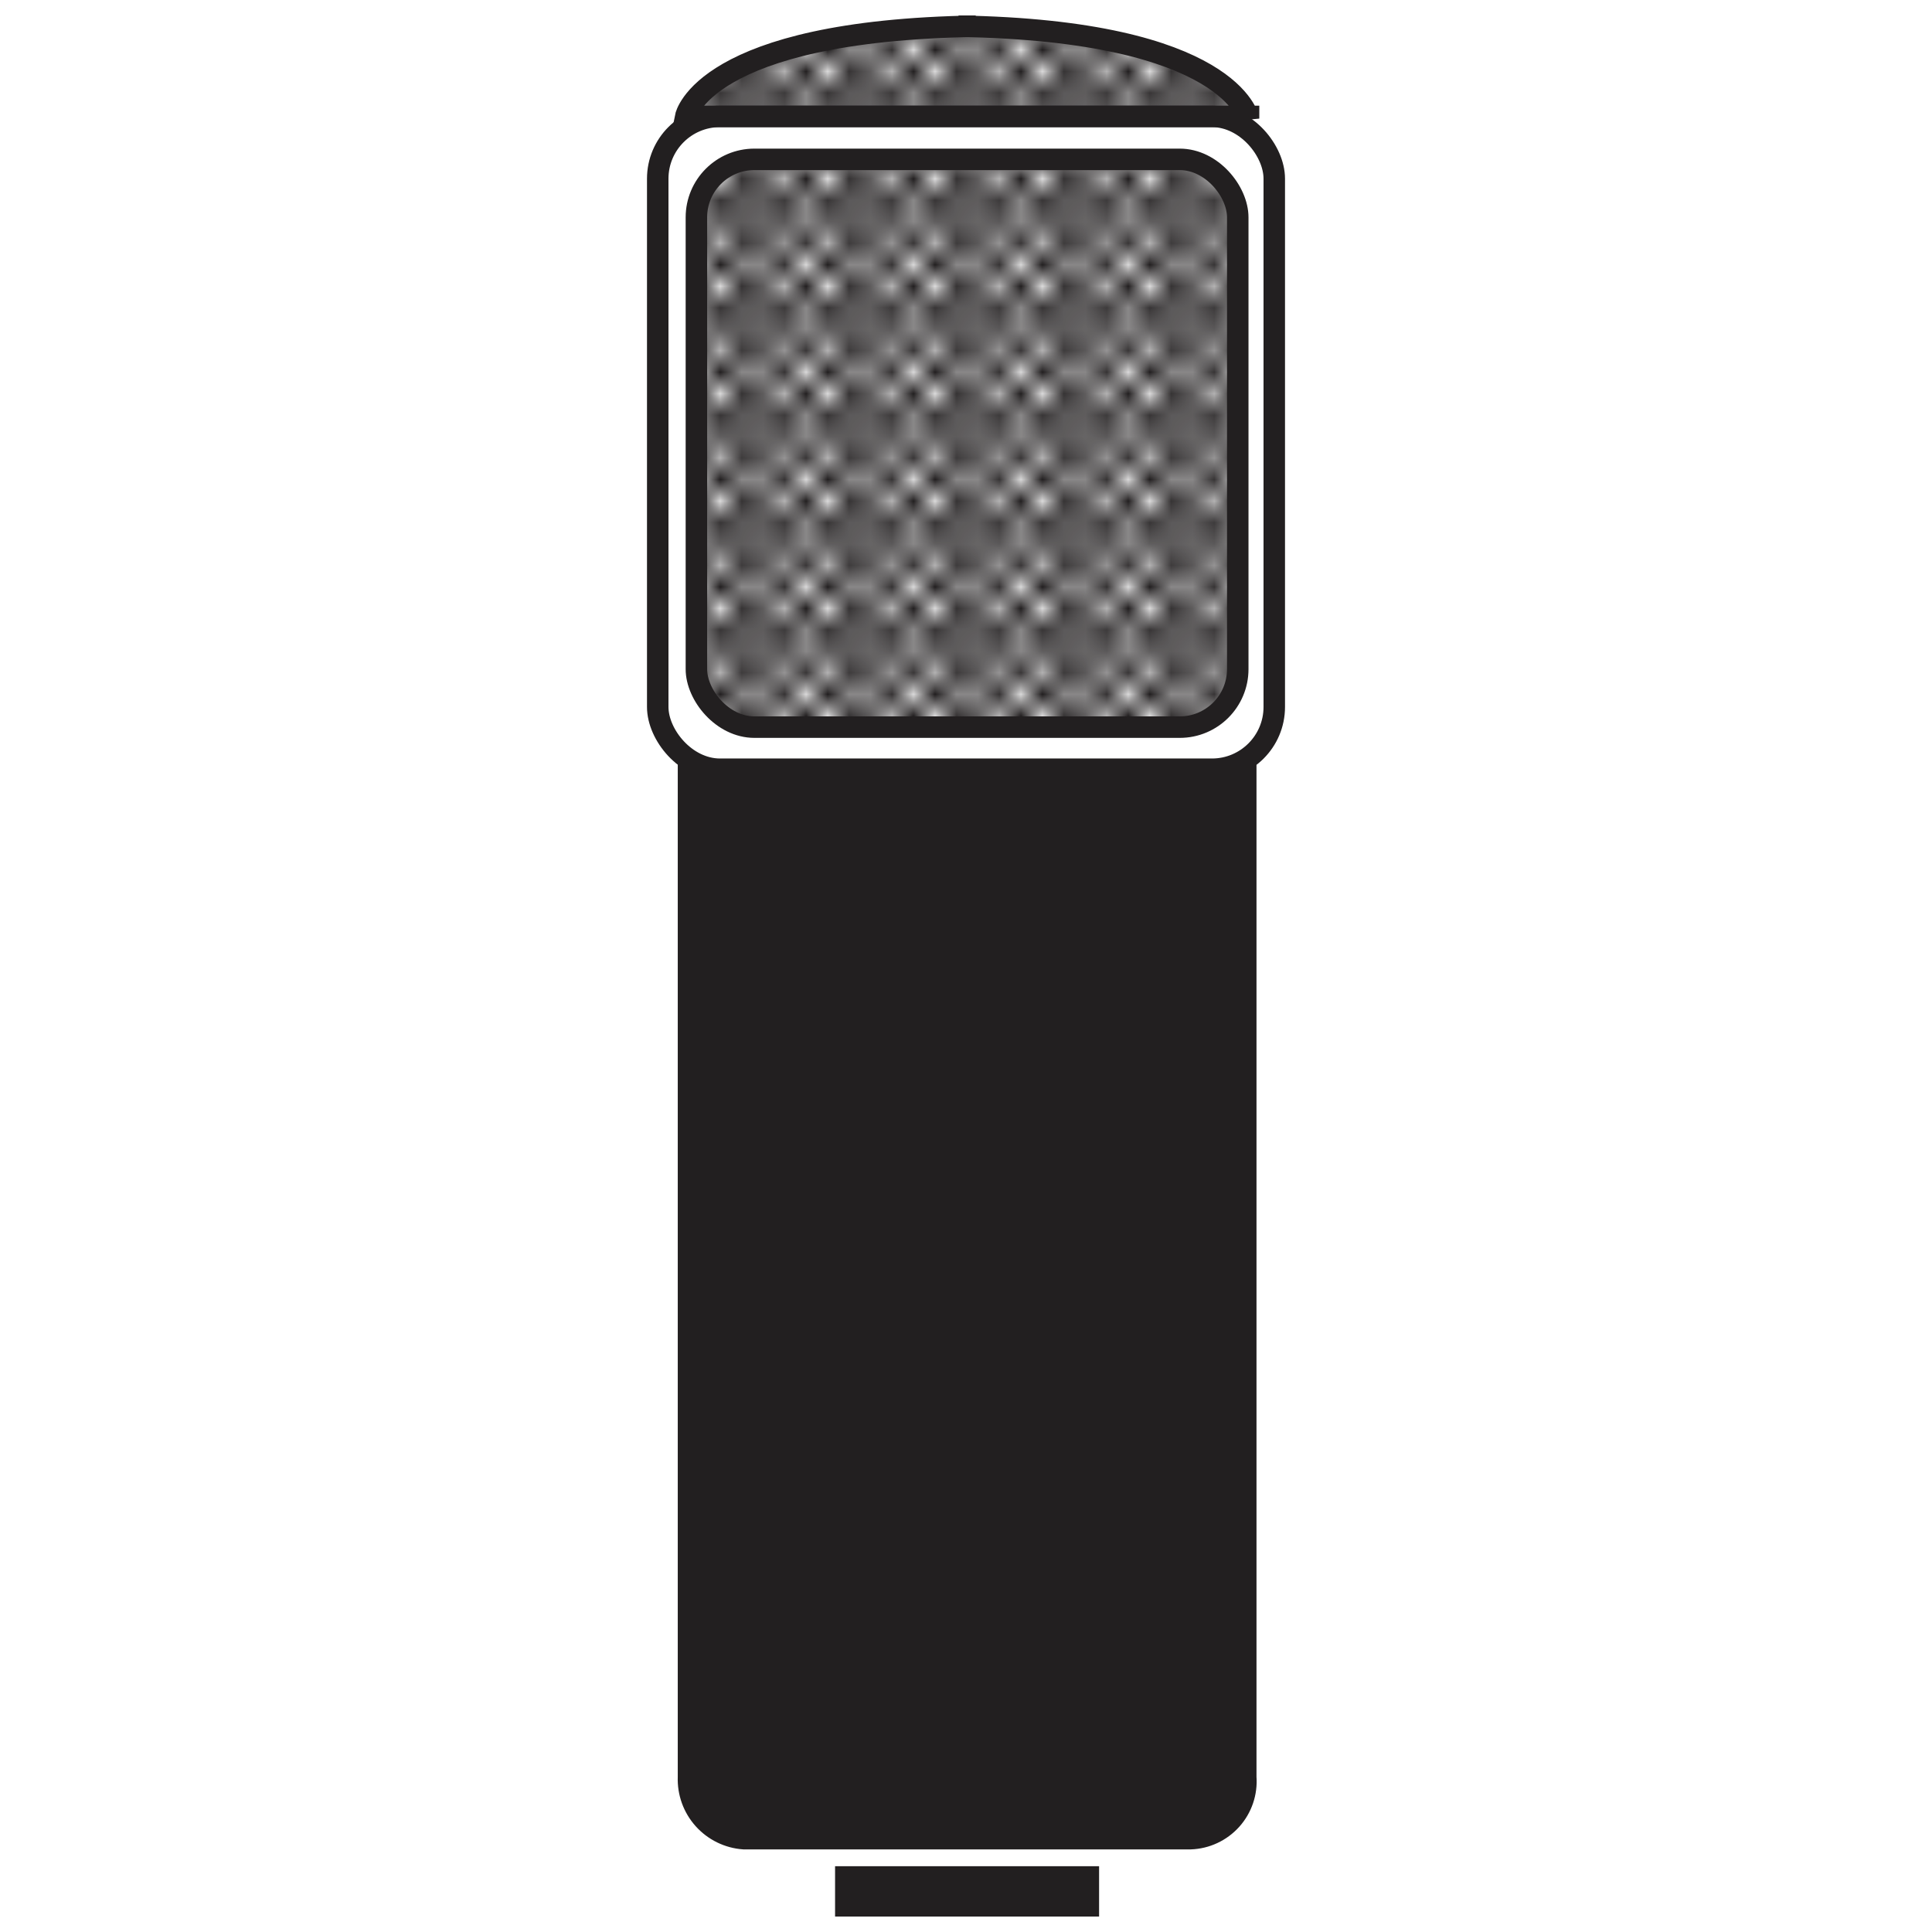 <?xml version="1.0" encoding="UTF-8"?>
<!-- Uploaded to: SVG Repo, www.svgrepo.com, Generator: SVG Repo Mixer Tools -->
<svg width="800px" height="800px" version="1.1" viewBox="144 144 512 512" xmlns="http://www.w3.org/2000/svg" xmlns:xlink="http://www.w3.org/1999/xlink">
 <defs>
  <clipPath id="aa">
   <path d="m250 272h301v379.9h-301z"/>
  </clipPath>
  <clipPath id="p">
   <path d="m365 638h71v13.902h-71z"/>
  </clipPath>
  <clipPath id="j">
   <path d="m4 4h0.801v0.801h-0.801z"/>
  </clipPath>
  <clipPath id="i">
   <path d="m1 4h2v0.801h-2z"/>
  </clipPath>
  <clipPath id="h">
   <path d="m4 1h0.801v2h-0.801z"/>
  </clipPath>
  <clipPath id="g">
   <path d="m0 3h2v1.801h-2z"/>
  </clipPath>
  <clipPath id="f">
   <path d="m3 3h1.801v1.801h-1.801z"/>
  </clipPath>
  <clipPath id="e">
   <path d="m3 0h1.801v2h-1.801z"/>
  </clipPath>
  <clipPath id="z">
   <path d="m0 4h1v0.801h-1z"/>
  </clipPath>
  <clipPath id="y">
   <path d="m4 0h0.801v1h-0.801z"/>
  </clipPath>
  <clipPath id="k">
   <rect width="5" height="5"/>
  </clipPath>
  <g id="b" clip-path="url(#k)">
   <g clip-path="url(#j)">
    <path d="m5.398 4.801c0 0.801-1.199 0.801-1.199 0s1.199-0.801 1.199 0" fill="#ffffff"/>
   </g>
   <g clip-path="url(#i)">
    <path d="m3 4.801c0 0.801-1.199 0.801-1.199 0s1.199-0.801 1.199 0" fill="#ffffff"/>
   </g>
   <g clip-path="url(#h)">
    <path d="m5.398 2.398c0 0.801-1.199 0.801-1.199 0 0-0.797 1.199-0.797 1.199 0" fill="#ffffff"/>
   </g>
   <path d="m3 2.398c0 0.801-1.199 0.801-1.199 0 0-0.797 1.199-0.797 1.199 0" fill="#ffffff"/>
   <g clip-path="url(#g)">
    <path d="m1.801 3.602c0 0.797-1.199 0.797-1.199 0 0-0.801 1.199-0.801 1.199 0" fill="#ffffff"/>
   </g>
   <g clip-path="url(#f)">
    <path d="m4.199 3.602c0 0.797-1.199 0.797-1.199 0 0-0.801 1.199-0.801 1.199 0" fill="#ffffff"/>
   </g>
   <path d="m1.801 1.199c0 0.801-1.199 0.801-1.199 0s1.199-0.801 1.199 0" fill="#ffffff"/>
   <g clip-path="url(#e)">
    <path d="m4.199 1.199c0 0.801-1.199 0.801-1.199 0s1.199-0.801 1.199 0" fill="#ffffff"/>
   </g>
   <g clip-path="url(#z)">
    <path d="m0.602 4.801c0 0.801-1.203 0.801-1.203 0s1.203-0.801 1.203 0" fill="#ffffff"/>
   </g>
   <path d="m0.602 2.398c0 0.801-1.203 0.801-1.203 0 0-0.797 1.203-0.797 1.203 0" fill="#ffffff"/>
   <g clip-path="url(#y)">
    <path d="m5.398 0c0 0.801-1.199 0.801-1.199 0s1.199-0.801 1.199 0" fill="#ffffff"/>
   </g>
   <path d="m3 0c0 0.801-1.199 0.801-1.199 0s1.199-0.801 1.199 0" fill="#ffffff"/>
   <path d="m0.602 0c0 0.801-1.203 0.801-1.203 0s1.203-0.801 1.203 0" fill="#ffffff"/>
  </g>
  <pattern id="d" width="5" height="5" patternTransform="matrix(5.693 0 0 5.693 115.65 114.51)" patternUnits="userSpaceOnUse">
   <use xlink:href="#b"/>
  </pattern>
  <clipPath id="x">
   <path d="m245 148.09h311v107.91h-311z"/>
  </clipPath>
  <clipPath id="w">
   <path d="m237 148.09h326v280.91h-326z"/>
  </clipPath>
  <clipPath id="u">
   <path d="m4 4h0.801v0.801h-0.801z"/>
  </clipPath>
  <clipPath id="t">
   <path d="m1 4h2v0.801h-2z"/>
  </clipPath>
  <clipPath id="s">
   <path d="m4 1h0.801v2h-0.801z"/>
  </clipPath>
  <clipPath id="r">
   <path d="m0 3h2v1.801h-2z"/>
  </clipPath>
  <clipPath id="q">
   <path d="m3 3h1.801v1.801h-1.801z"/>
  </clipPath>
  <clipPath id="o">
   <path d="m3 0h1.801v2h-1.801z"/>
  </clipPath>
  <clipPath id="n">
   <path d="m0 4h1v0.801h-1z"/>
  </clipPath>
  <clipPath id="m">
   <path d="m4 0h0.801v1h-0.801z"/>
  </clipPath>
  <clipPath id="v">
   <rect width="5" height="5"/>
  </clipPath>
  <g id="a" clip-path="url(#v)">
   <g clip-path="url(#u)">
    <path d="m5.398 4.801c0 0.801-1.199 0.801-1.199 0s1.199-0.801 1.199 0" fill="#ffffff"/>
   </g>
   <g clip-path="url(#t)">
    <path d="m3 4.801c0 0.801-1.199 0.801-1.199 0s1.199-0.801 1.199 0" fill="#ffffff"/>
   </g>
   <g clip-path="url(#s)">
    <path d="m5.398 2.398c0 0.801-1.199 0.801-1.199 0 0-0.797 1.199-0.797 1.199 0" fill="#ffffff"/>
   </g>
   <path d="m3 2.398c0 0.801-1.199 0.801-1.199 0 0-0.797 1.199-0.797 1.199 0" fill="#ffffff"/>
   <g clip-path="url(#r)">
    <path d="m1.801 3.602c0 0.797-1.199 0.797-1.199 0 0-0.801 1.199-0.801 1.199 0" fill="#ffffff"/>
   </g>
   <g clip-path="url(#q)">
    <path d="m4.199 3.602c0 0.797-1.199 0.797-1.199 0 0-0.801 1.199-0.801 1.199 0" fill="#ffffff"/>
   </g>
   <path d="m1.801 1.199c0 0.801-1.199 0.801-1.199 0s1.199-0.801 1.199 0" fill="#ffffff"/>
   <g clip-path="url(#o)">
    <path d="m4.199 1.199c0 0.801-1.199 0.801-1.199 0s1.199-0.801 1.199 0" fill="#ffffff"/>
   </g>
   <g clip-path="url(#n)">
    <path d="m0.602 4.801c0 0.801-1.203 0.801-1.203 0s1.203-0.801 1.203 0" fill="#ffffff"/>
   </g>
   <path d="m0.602 2.398c0 0.801-1.203 0.801-1.203 0 0-0.797 1.203-0.797 1.203 0" fill="#ffffff"/>
   <g clip-path="url(#m)">
    <path d="m5.398 0c0 0.801-1.199 0.801-1.199 0s1.199-0.801 1.199 0" fill="#ffffff"/>
   </g>
   <path d="m3 0c0 0.801-1.199 0.801-1.199 0s1.199-0.801 1.199 0" fill="#ffffff"/>
   <path d="m0.602 0c0 0.801-1.203 0.801-1.203 0s1.203-0.801 1.203 0" fill="#ffffff"/>
  </g>
  <pattern id="c" width="5" height="5" patternTransform="matrix(5.693 0 0 5.693 115.65 114.51)" patternUnits="userSpaceOnUse">
   <use xlink:href="#a"/>
  </pattern>
  <clipPath id="l">
   <path d="m248 148.09h305v269.91h-305z"/>
  </clipPath>
 </defs>
 <path d="m326.28 347.91v266.99c-0.16 4.137 1.297 8.172 4.059 11.25 2.762 3.082 6.613 4.969 10.742 5.262h118.41c4.18-0.145 8.125-1.984 10.918-5.102 2.793-3.117 4.195-7.234 3.883-11.41v-266.99z" fill="#221f20"/>
 <g clip-path="url(#aa)">
  <path transform="matrix(5.693 0 0 5.693 115.65 114.51)" d="m37 41v46.9c-0.028 0.727 0.228 1.435 0.713 1.976 0.485 0.541 1.162 0.873 1.887 0.924h20.8c0.734-0.025 1.427-0.349 1.918-0.896 0.491-0.548 0.737-1.271 0.682-2.004v-46.9z" fill="none" stroke="#221f20" stroke-miterlimit="10" stroke-width=".94"/>
 </g>
 <path d="m367.27 640.52h66.035v9.449h-66.035z" fill="#221f20"/>
 <g clip-path="url(#p)">
  <path transform="matrix(5.693 0 0 5.693 315.46 148.09)" d="m9.1 86.5h11.6v1.66h-11.6z" fill="none" stroke="#221f20" stroke-miterlimit="10" stroke-width=".69"/>
 </g>
 <path d="m474.86 175.42s-4.555-23.34-76.852-24.477h4.555c-72.297 1.137-76.852 23.91-76.852 23.91h149.15z" fill="#221f20"/>
 <path d="m474.86 175.42s-4.555-23.34-76.852-24.477h4.555c-72.297 1.137-76.852 23.91-76.852 23.91h149.15z" fill="url(#d)"/>
 <g clip-path="url(#x)">
  <path transform="matrix(5.693 0 0 5.693 115.65 114.51)" d="m63.1 10.7s-0.8-4.1-13.5-4.3h0.8c-12.7 0.2-13.5 4.2-13.5 4.2h26.2z" fill="none" stroke="#221f20" stroke-miterlimit="10"/>
 </g>
 <g clip-path="url(#w)">
  <path transform="matrix(5.693 0 0 5.693 315.46 148.09)" d="m3.4 4.7h22.9c1.601 0 2.9 1.601 2.9 2.9v24.59c0 1.601-1.298 2.9-2.9 2.9h-22.9c-1.601 0-2.9-1.601-2.9-2.9v-24.59c0-1.601 1.298-2.9 2.9-2.9z" fill="none" stroke="#221f20" stroke-miterlimit="10"/>
 </g>
 <path d="m343.93 186.23h112.71c8.488 0 15.371 8.488 15.371 15.371v119.72c0 8.488-6.883 15.371-15.371 15.371h-112.71c-8.488 0-15.371-8.488-15.371-15.371v-119.72c0-8.488 6.883-15.371 15.371-15.371z" fill="#221f20"/>
 <path d="m343.93 186.23h112.71c8.488 0 15.371 8.488 15.371 15.371v119.72c0 8.488-6.883 15.371-15.371 15.371h-112.71c-8.488 0-15.371-8.488-15.371-15.371v-119.72c0-8.488 6.883-15.371 15.371-15.371z" fill="url(#c)"/>
 <g clip-path="url(#l)">
  <path transform="matrix(5.693 0 0 5.693 315.46 148.09)" d="m5 6.7h19.8c1.491 0 2.7 1.491 2.7 2.7v21.03c0 1.491-1.209 2.7-2.7 2.7h-19.8c-1.491 0-2.7-1.491-2.7-2.7v-21.03c0-1.491 1.209-2.7 2.7-2.7z" fill="none" stroke="#221f20" stroke-miterlimit="10"/>
 </g>
</svg>